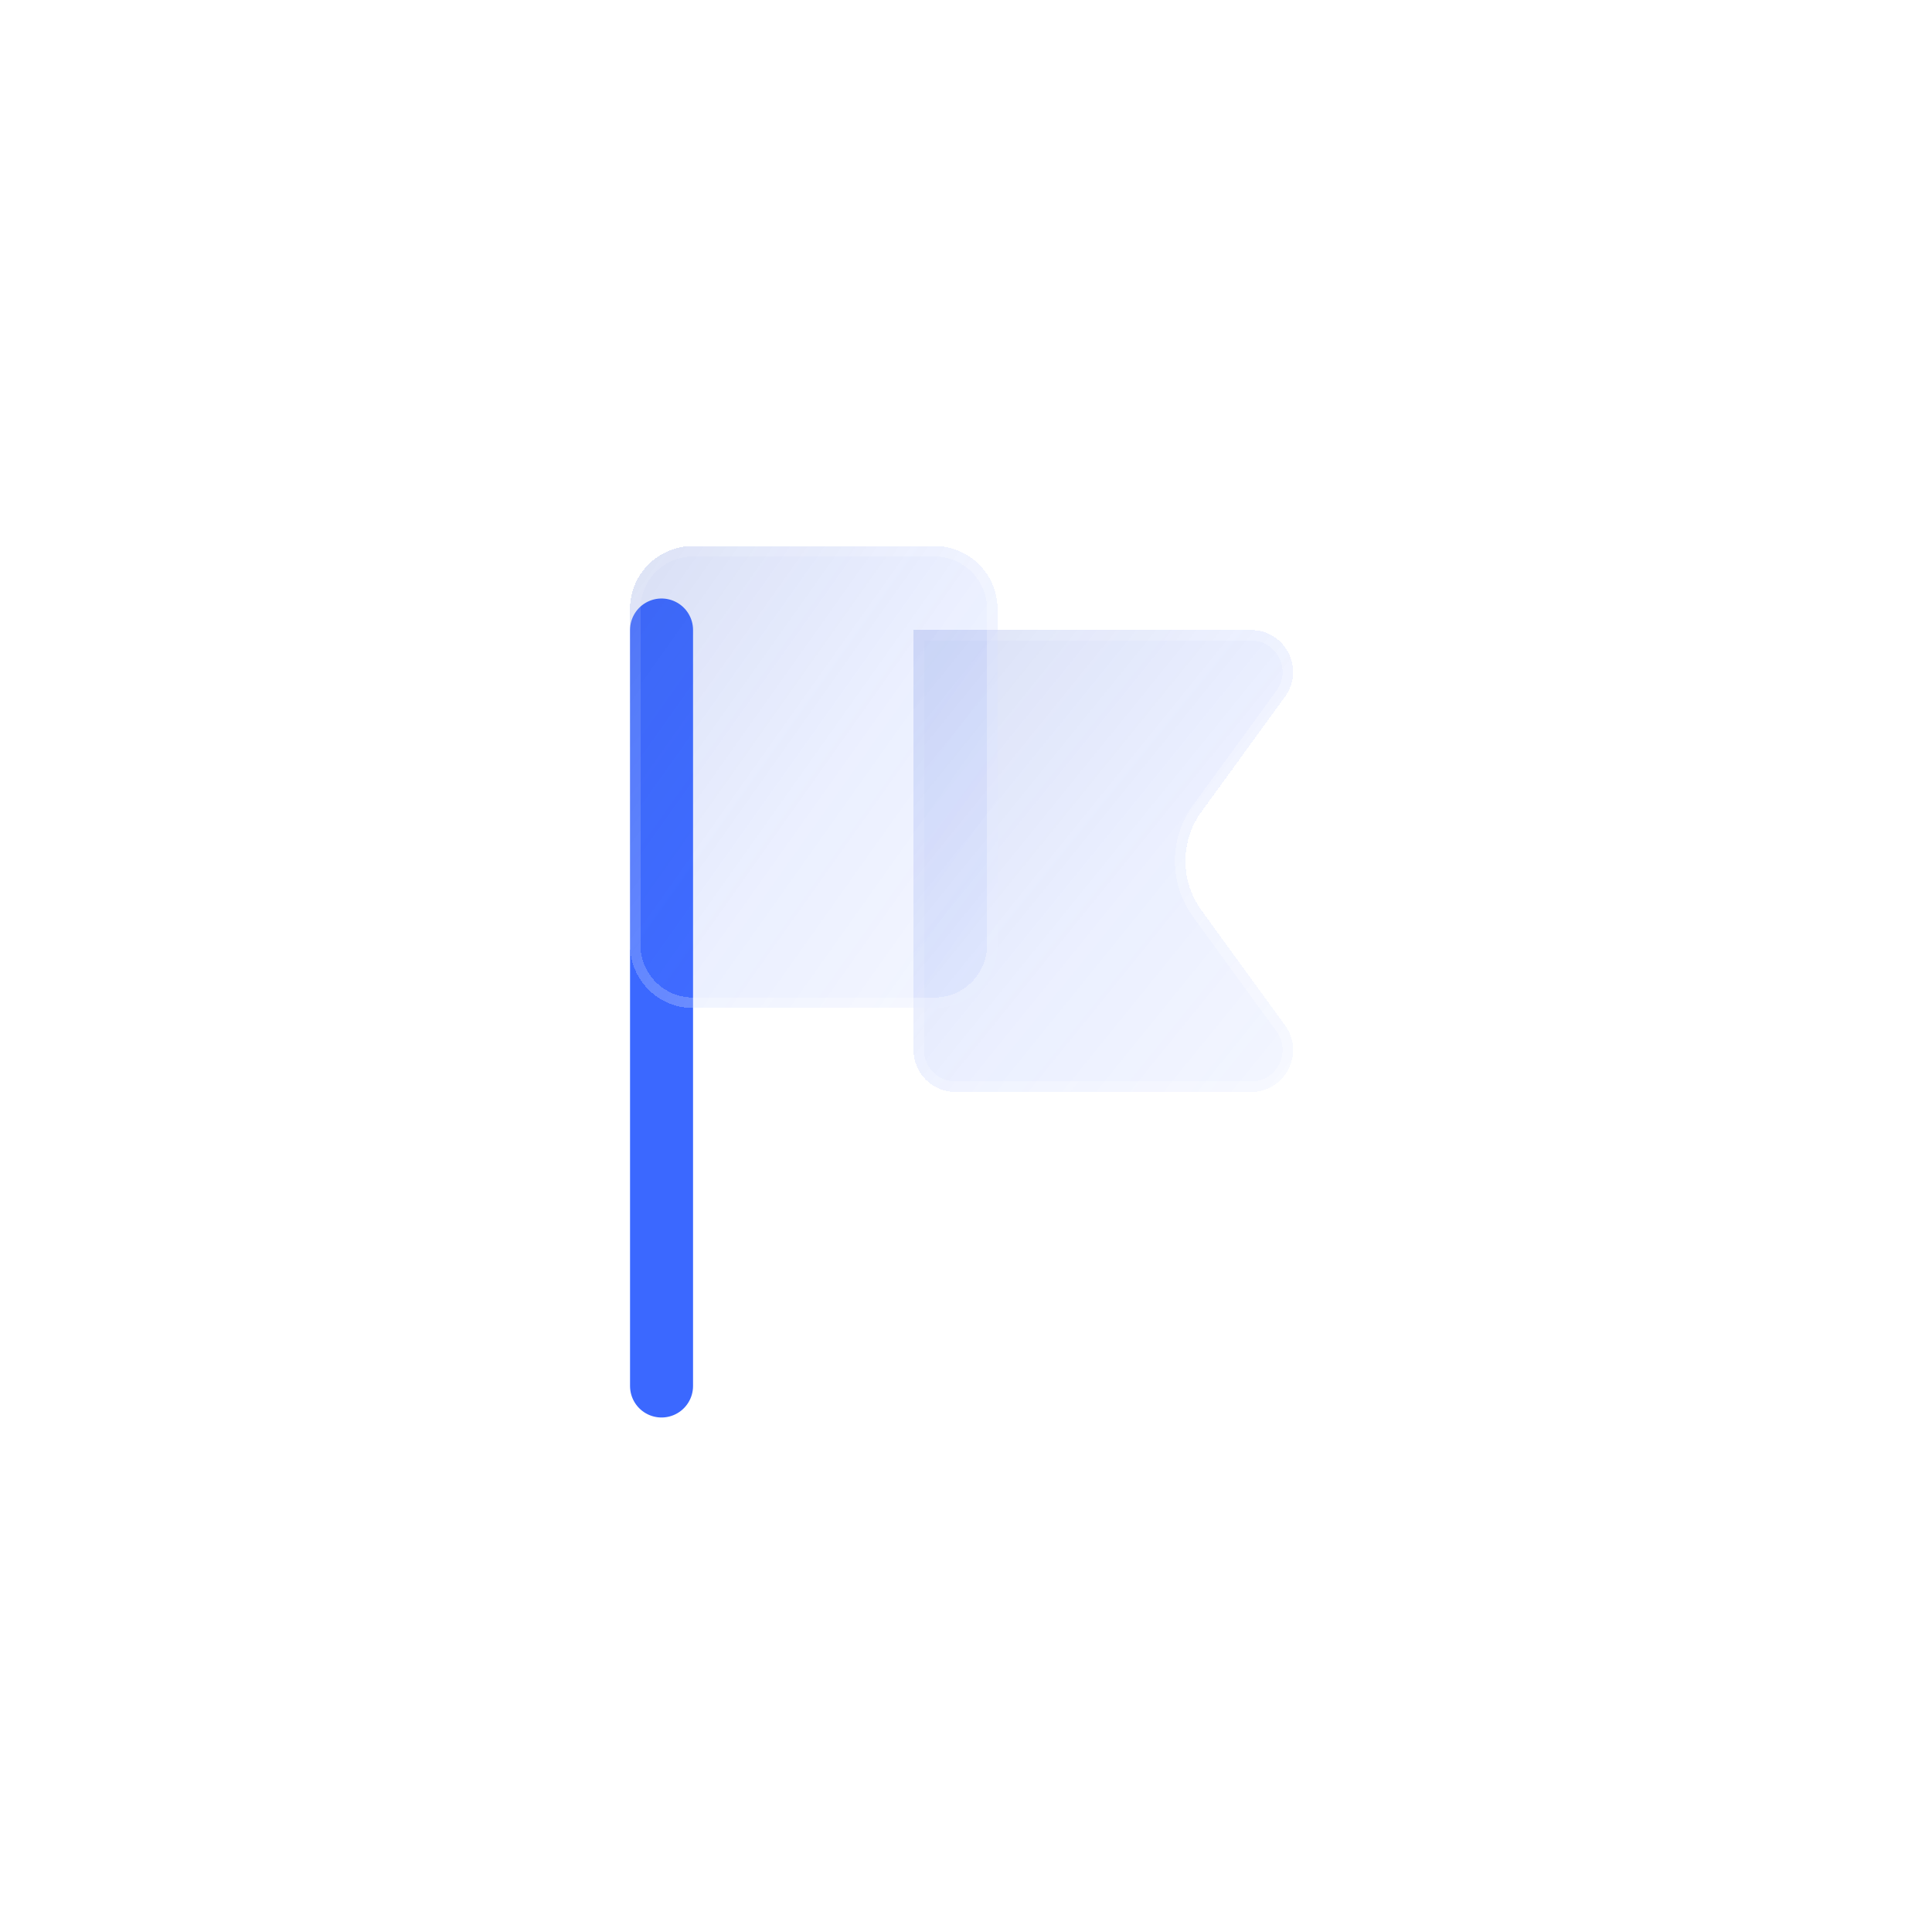 <?xml version="1.0" encoding="UTF-8"?> <svg xmlns="http://www.w3.org/2000/svg" width="46" height="46" viewBox="0 0 46 46" fill="none"> <rect width="46" height="46" rx="15" fill="white"></rect> <g filter="url(#filter0_bdi_343_257)"> <path d="M21.751 15H29.787C30.605 15 31.077 15.927 30.596 16.588L28.607 19.324C28.096 20.025 28.096 20.975 28.607 21.676L30.596 24.412C31.077 25.073 30.605 26 29.787 26H22.751C22.199 26 21.751 25.552 21.751 25V15Z" fill="url(#paint0_linear_343_257)" shape-rendering="crispEdges"></path> <path d="M21.876 15.125H29.787C30.502 15.125 30.916 15.936 30.495 16.515L28.505 19.25C27.963 19.995 27.963 21.005 28.505 21.75L30.495 24.485C30.916 25.064 30.502 25.875 29.787 25.875H22.751C22.268 25.875 21.876 25.483 21.876 25V15.125Z" stroke="url(#paint1_linear_343_257)" stroke-opacity="0.7" stroke-width="0.25" shape-rendering="crispEdges"></path> </g> <g filter="url(#filter1_d_343_257)"> <path d="M15.751 33L15.751 15" stroke="#3B68FF" stroke-width="1.5" stroke-linecap="round" stroke-linejoin="round"></path> </g> <g filter="url(#filter2_bdi_343_257)"> <path d="M15 14.5C15 13.672 15.672 13 16.5 13H22.251C23.079 13 23.751 13.672 23.751 14.5V22.5C23.751 23.328 23.079 24 22.251 24H16.5C15.672 24 15 23.328 15 22.5L15 14.5Z" fill="url(#paint2_linear_343_257)" shape-rendering="crispEdges"></path> <path d="M16.5 13.125H22.251C23.01 13.125 23.626 13.741 23.626 14.5V22.5C23.626 23.259 23.01 23.875 22.251 23.875H16.5C15.741 23.875 15.125 23.259 15.125 22.5L15.125 14.5C15.125 13.741 15.741 13.125 16.5 13.125Z" stroke="url(#paint3_linear_343_257)" stroke-opacity="0.7" stroke-width="0.25" shape-rendering="crispEdges"></path> </g> <defs> <filter id="filter0_bdi_343_257" x="17.751" y="11" width="17.038" height="19" filterUnits="userSpaceOnUse" color-interpolation-filters="sRGB"> <feFlood flood-opacity="0" result="BackgroundImageFix"></feFlood> <feGaussianBlur in="BackgroundImageFix" stdDeviation="1"></feGaussianBlur> <feComposite in2="SourceAlpha" operator="in" result="effect1_backgroundBlur_343_257"></feComposite> <feColorMatrix in="SourceAlpha" type="matrix" values="0 0 0 0 0 0 0 0 0 0 0 0 0 0 0 0 0 0 127 0" result="hardAlpha"></feColorMatrix> <feOffset></feOffset> <feGaussianBlur stdDeviation="2"></feGaussianBlur> <feComposite in2="hardAlpha" operator="out"></feComposite> <feColorMatrix type="matrix" values="0 0 0 0 0.231 0 0 0 0 0.408 0 0 0 0 1 0 0 0 0.1 0"></feColorMatrix> <feBlend mode="normal" in2="effect1_backgroundBlur_343_257" result="effect2_dropShadow_343_257"></feBlend> <feBlend mode="normal" in="SourceGraphic" in2="effect2_dropShadow_343_257" result="shape"></feBlend> <feColorMatrix in="SourceAlpha" type="matrix" values="0 0 0 0 0 0 0 0 0 0 0 0 0 0 0 0 0 0 127 0" result="hardAlpha"></feColorMatrix> <feOffset></feOffset> <feGaussianBlur stdDeviation="1.5"></feGaussianBlur> <feComposite in2="hardAlpha" operator="arithmetic" k2="-1" k3="1"></feComposite> <feColorMatrix type="matrix" values="0 0 0 0 0.231 0 0 0 0 0.408 0 0 0 0 1 0 0 0 0.38 0"></feColorMatrix> <feBlend mode="normal" in2="shape" result="effect3_innerShadow_343_257"></feBlend> </filter> <filter id="filter1_d_343_257" x="13.001" y="12.25" width="5.5" height="23.5" filterUnits="userSpaceOnUse" color-interpolation-filters="sRGB"> <feFlood flood-opacity="0" result="BackgroundImageFix"></feFlood> <feColorMatrix in="SourceAlpha" type="matrix" values="0 0 0 0 0 0 0 0 0 0 0 0 0 0 0 0 0 0 127 0" result="hardAlpha"></feColorMatrix> <feOffset></feOffset> <feGaussianBlur stdDeviation="1"></feGaussianBlur> <feComposite in2="hardAlpha" operator="out"></feComposite> <feColorMatrix type="matrix" values="0 0 0 0 0.231 0 0 0 0 0.408 0 0 0 0 1 0 0 0 0.35 0"></feColorMatrix> <feBlend mode="normal" in2="BackgroundImageFix" result="effect1_dropShadow_343_257"></feBlend> <feBlend mode="normal" in="SourceGraphic" in2="effect1_dropShadow_343_257" result="shape"></feBlend> </filter> <filter id="filter2_bdi_343_257" x="11" y="9" width="16.751" height="19" filterUnits="userSpaceOnUse" color-interpolation-filters="sRGB"> <feFlood flood-opacity="0" result="BackgroundImageFix"></feFlood> <feGaussianBlur in="BackgroundImageFix" stdDeviation="1"></feGaussianBlur> <feComposite in2="SourceAlpha" operator="in" result="effect1_backgroundBlur_343_257"></feComposite> <feColorMatrix in="SourceAlpha" type="matrix" values="0 0 0 0 0 0 0 0 0 0 0 0 0 0 0 0 0 0 127 0" result="hardAlpha"></feColorMatrix> <feOffset></feOffset> <feGaussianBlur stdDeviation="2"></feGaussianBlur> <feComposite in2="hardAlpha" operator="out"></feComposite> <feColorMatrix type="matrix" values="0 0 0 0 0.231 0 0 0 0 0.408 0 0 0 0 1 0 0 0 0.1 0"></feColorMatrix> <feBlend mode="normal" in2="effect1_backgroundBlur_343_257" result="effect2_dropShadow_343_257"></feBlend> <feBlend mode="normal" in="SourceGraphic" in2="effect2_dropShadow_343_257" result="shape"></feBlend> <feColorMatrix in="SourceAlpha" type="matrix" values="0 0 0 0 0 0 0 0 0 0 0 0 0 0 0 0 0 0 127 0" result="hardAlpha"></feColorMatrix> <feOffset></feOffset> <feGaussianBlur stdDeviation="1.5"></feGaussianBlur> <feComposite in2="hardAlpha" operator="arithmetic" k2="-1" k3="1"></feComposite> <feColorMatrix type="matrix" values="0 0 0 0 0.231 0 0 0 0 0.408 0 0 0 0 1 0 0 0 0.38 0"></feColorMatrix> <feBlend mode="normal" in2="shape" result="effect3_innerShadow_343_257"></feBlend> </filter> <linearGradient id="paint0_linear_343_257" x1="18.501" y1="10.6" x2="38.542" y2="26.849" gradientUnits="userSpaceOnUse"> <stop stop-color="#344EA6" stop-opacity="0.26"></stop> <stop offset="0.505" stop-color="#587EFF" stop-opacity="0.12"></stop> <stop offset="1" stop-color="#829EFF" stop-opacity="0.04"></stop> </linearGradient> <linearGradient id="paint1_linear_343_257" x1="22.001" y1="16.65" x2="31.445" y2="24.009" gradientUnits="userSpaceOnUse"> <stop stop-color="white" stop-opacity="0.15"></stop> <stop offset="1" stop-color="white" stop-opacity="0.44"></stop> </linearGradient> <linearGradient id="paint2_linear_343_257" x1="12.156" y1="8.6" x2="31.49" y2="22.318" gradientUnits="userSpaceOnUse"> <stop stop-color="#344EA6" stop-opacity="0.26"></stop> <stop offset="0.505" stop-color="#587EFF" stop-opacity="0.12"></stop> <stop offset="1" stop-color="#829EFF" stop-opacity="0.04"></stop> </linearGradient> <linearGradient id="paint3_linear_343_257" x1="15.219" y1="14.65" x2="24.286" y2="20.833" gradientUnits="userSpaceOnUse"> <stop stop-color="white" stop-opacity="0.15"></stop> <stop offset="1" stop-color="white" stop-opacity="0.44"></stop> </linearGradient> </defs> </svg> 